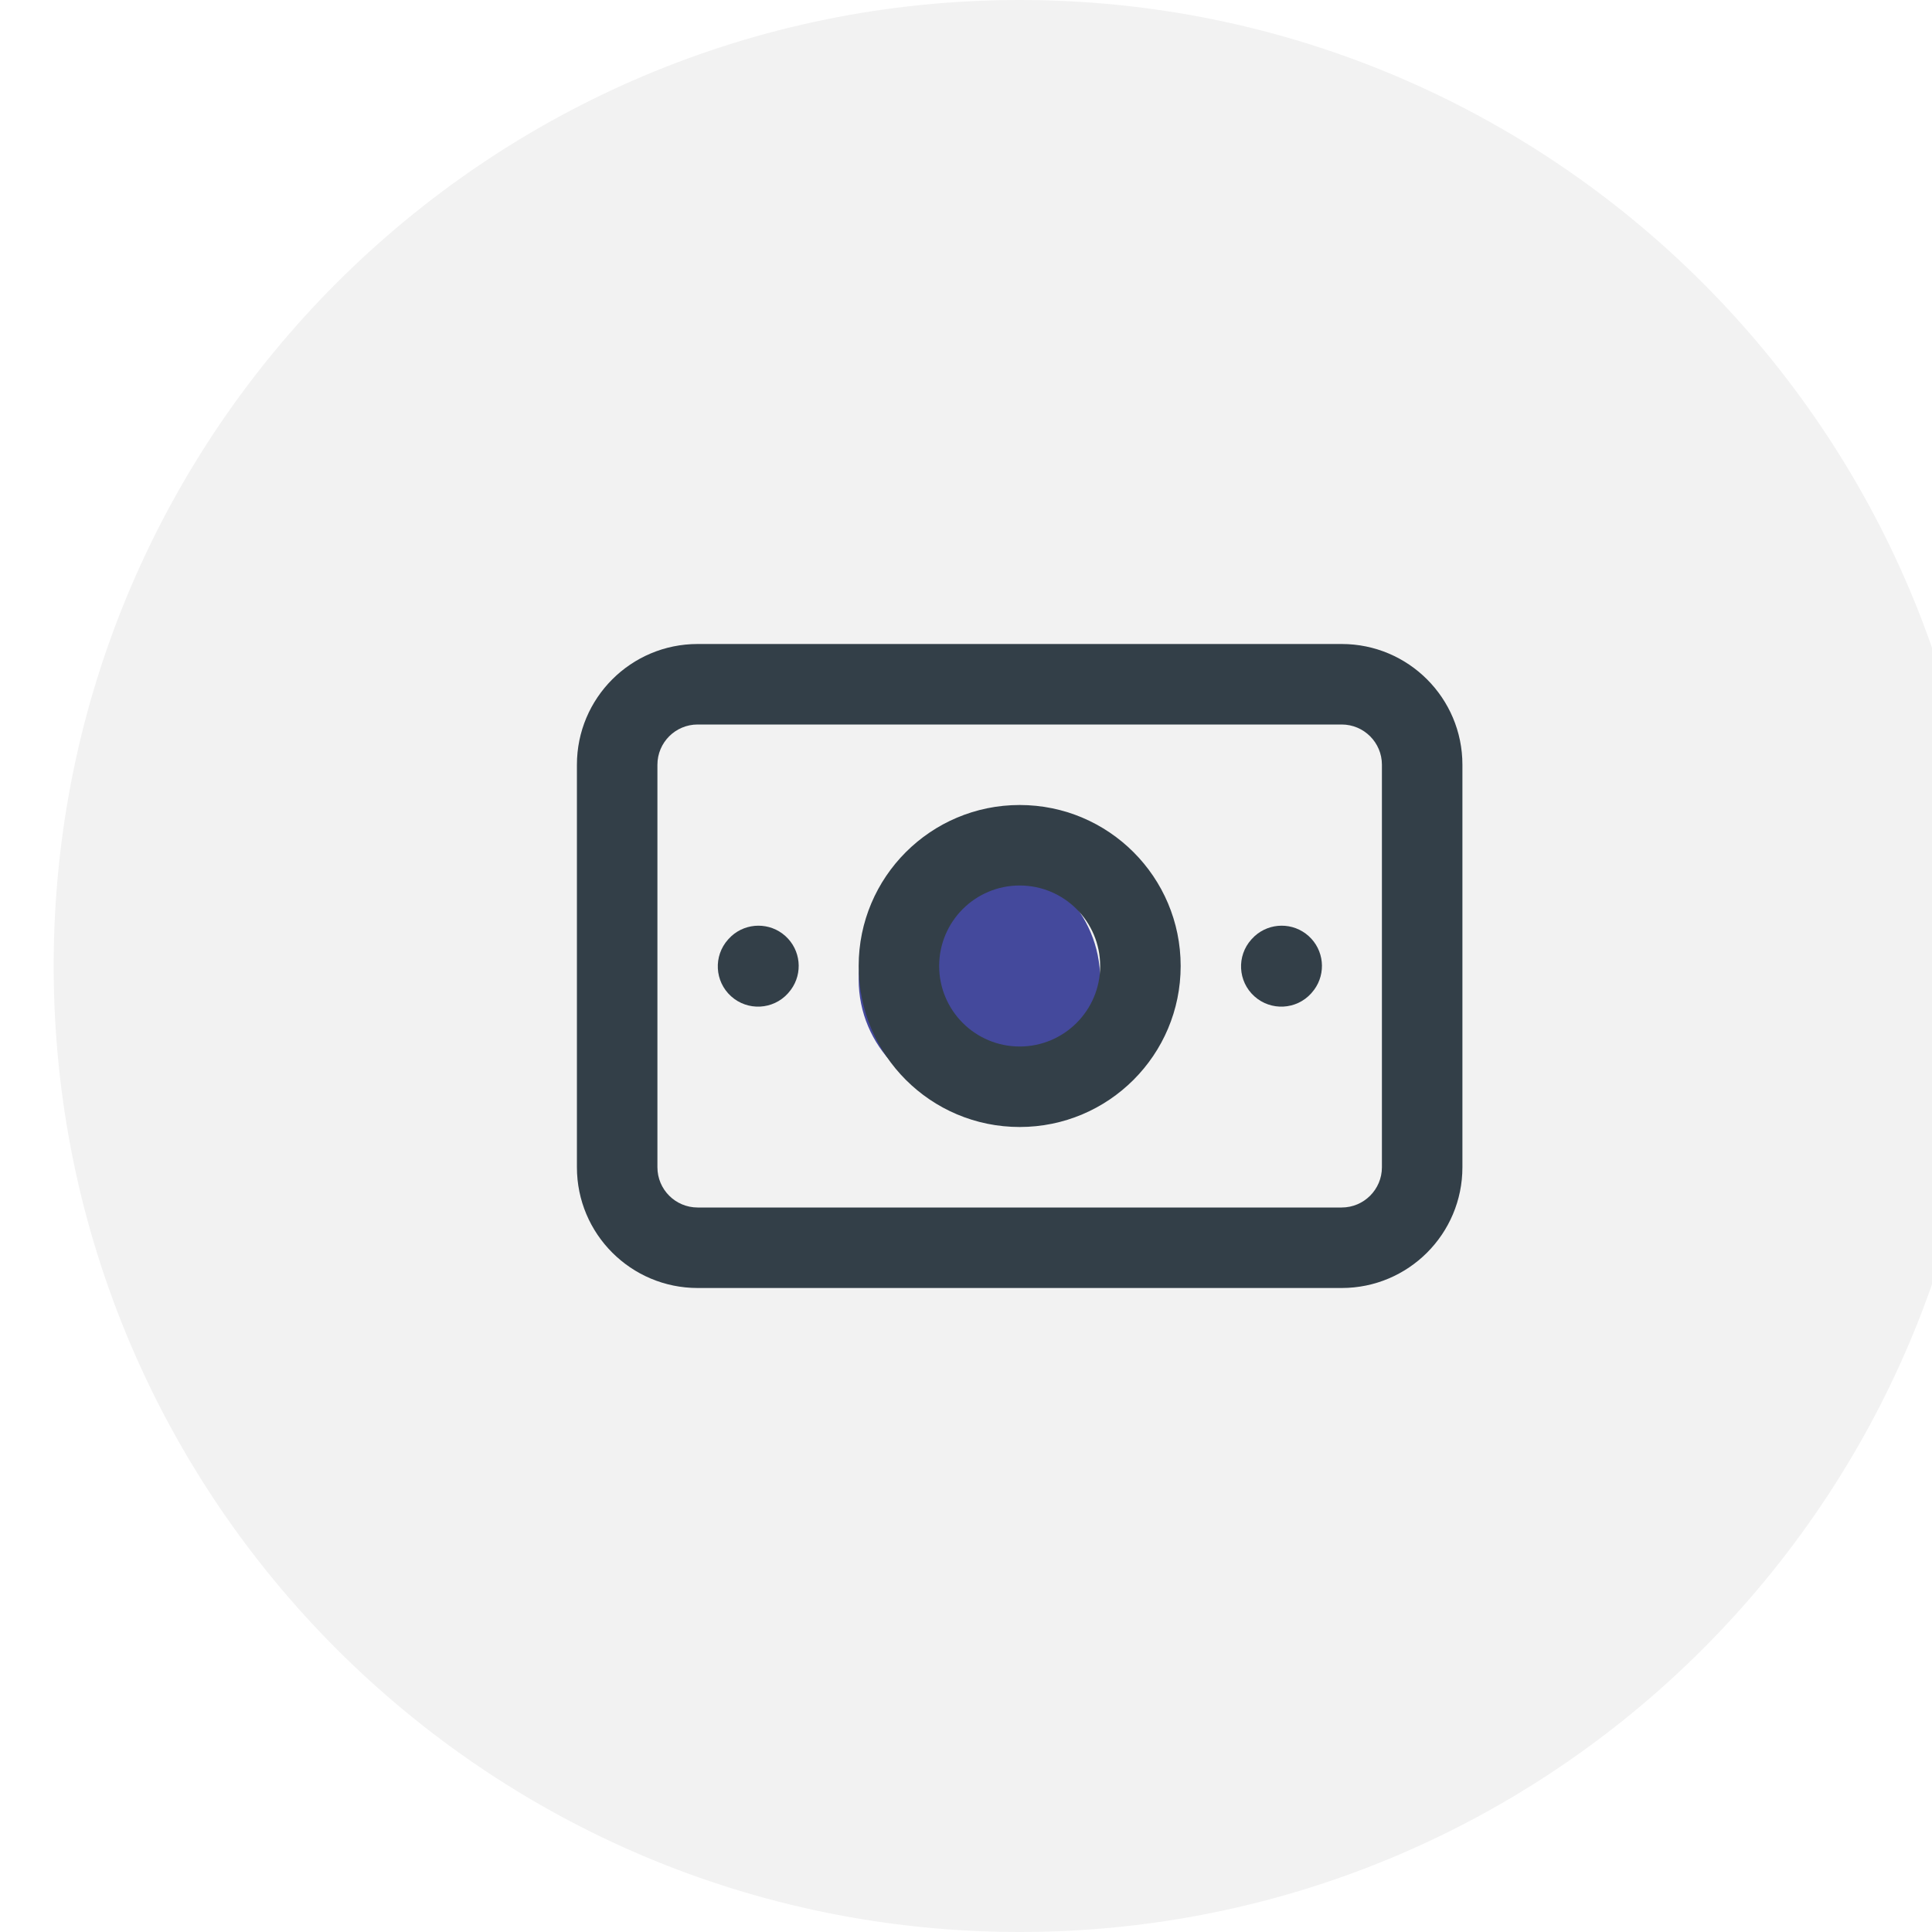 <?xml version="1.0" encoding="UTF-8"?>
<svg xmlns="http://www.w3.org/2000/svg" width="144" height="144" viewBox="0 0 144 144" fill="none">
  <g filter="url(#filter0_i_850_4484)">
    <path d="M0 72C0 32.236 32.236 0 72 0V0C111.765 0 144 32.236 144 72V72C144 111.765 111.765 144 72 144V144C32.236 144 0 111.765 0 72V72Z" fill="#F2F2F2"></path>
    <circle cx="69" cy="73" r="9" fill="#44499C"></circle>
    <path d="M99 57C99 55.343 97.657 54 96 54H48C46.343 54 45 55.343 45 57V87C45 88.657 46.343 90 48 90H96C97.657 90 99 88.657 99 87V57ZM105 87C105 91.971 100.971 96 96 96H48C43.029 96 39 91.971 39 87V57C39 52.029 43.029 48 48 48H96C100.971 48 105 52.029 105 57V87Z" fill="#333F48"></path>
    <path d="M78 72C78 68.686 75.314 66 72 66C68.686 66 66 68.686 66 72C66 75.314 68.686 78 72 78C75.314 78 78 75.314 78 72ZM84 72C84 78.628 78.628 84 72 84C65.372 84 60 78.628 60 72C60 65.372 65.372 60 72 60C78.628 60 84 65.372 84 72Z" fill="#333F48"></path>
    <path d="M93.73 74.039C92.621 75.269 90.724 75.367 89.493 74.258C88.262 73.15 88.162 71.253 89.27 70.022L93.73 74.039ZM89.517 69.77C90.643 68.749 92.385 68.727 93.539 69.767C94.693 70.807 94.851 72.54 93.952 73.766L93.759 74.004L93.73 74.039L89.27 70.022L89.3 69.99L89.517 69.77Z" fill="#333F48"></path>
    <path d="M54.73 74.039C53.621 75.269 51.724 75.367 50.493 74.258C49.262 73.15 49.162 71.253 50.27 70.022L54.73 74.039ZM50.517 69.77C51.643 68.749 53.385 68.727 54.539 69.767C55.693 70.807 55.851 72.54 54.952 73.766L54.759 74.004L54.73 74.039L50.27 70.022L50.3 69.99L50.517 69.77Z" fill="#333F48"></path>
  </g>
  <defs>
    <filter id="filter0_i_850_4484" x="0" y="0" width="148" height="144" filterUnits="userSpaceOnUse" color-interpolation-filters="sRGB">
      <feFlood flood-opacity="0" result="BackgroundImageFix"></feFlood>
      <feBlend mode="normal" in="SourceGraphic" in2="BackgroundImageFix" result="shape"></feBlend>
      <feColorMatrix in="SourceAlpha" type="matrix" values="0 0 0 0 0 0 0 0 0 0 0 0 0 0 0 0 0 0 127 0" result="hardAlpha"></feColorMatrix>
      <feOffset dx="4"></feOffset>
      <feGaussianBlur stdDeviation="4"></feGaussianBlur>
      <feComposite in2="hardAlpha" operator="arithmetic" k2="-1" k3="1"></feComposite>
      <feColorMatrix type="matrix" values="0 0 0 0 0 0 0 0 0 0 0 0 0 0 0 0 0 0 0.25 0"></feColorMatrix>
      <feBlend mode="normal" in2="shape" result="effect1_innerShadow_850_4484"></feBlend>
    </filter>
  </defs>
</svg>
